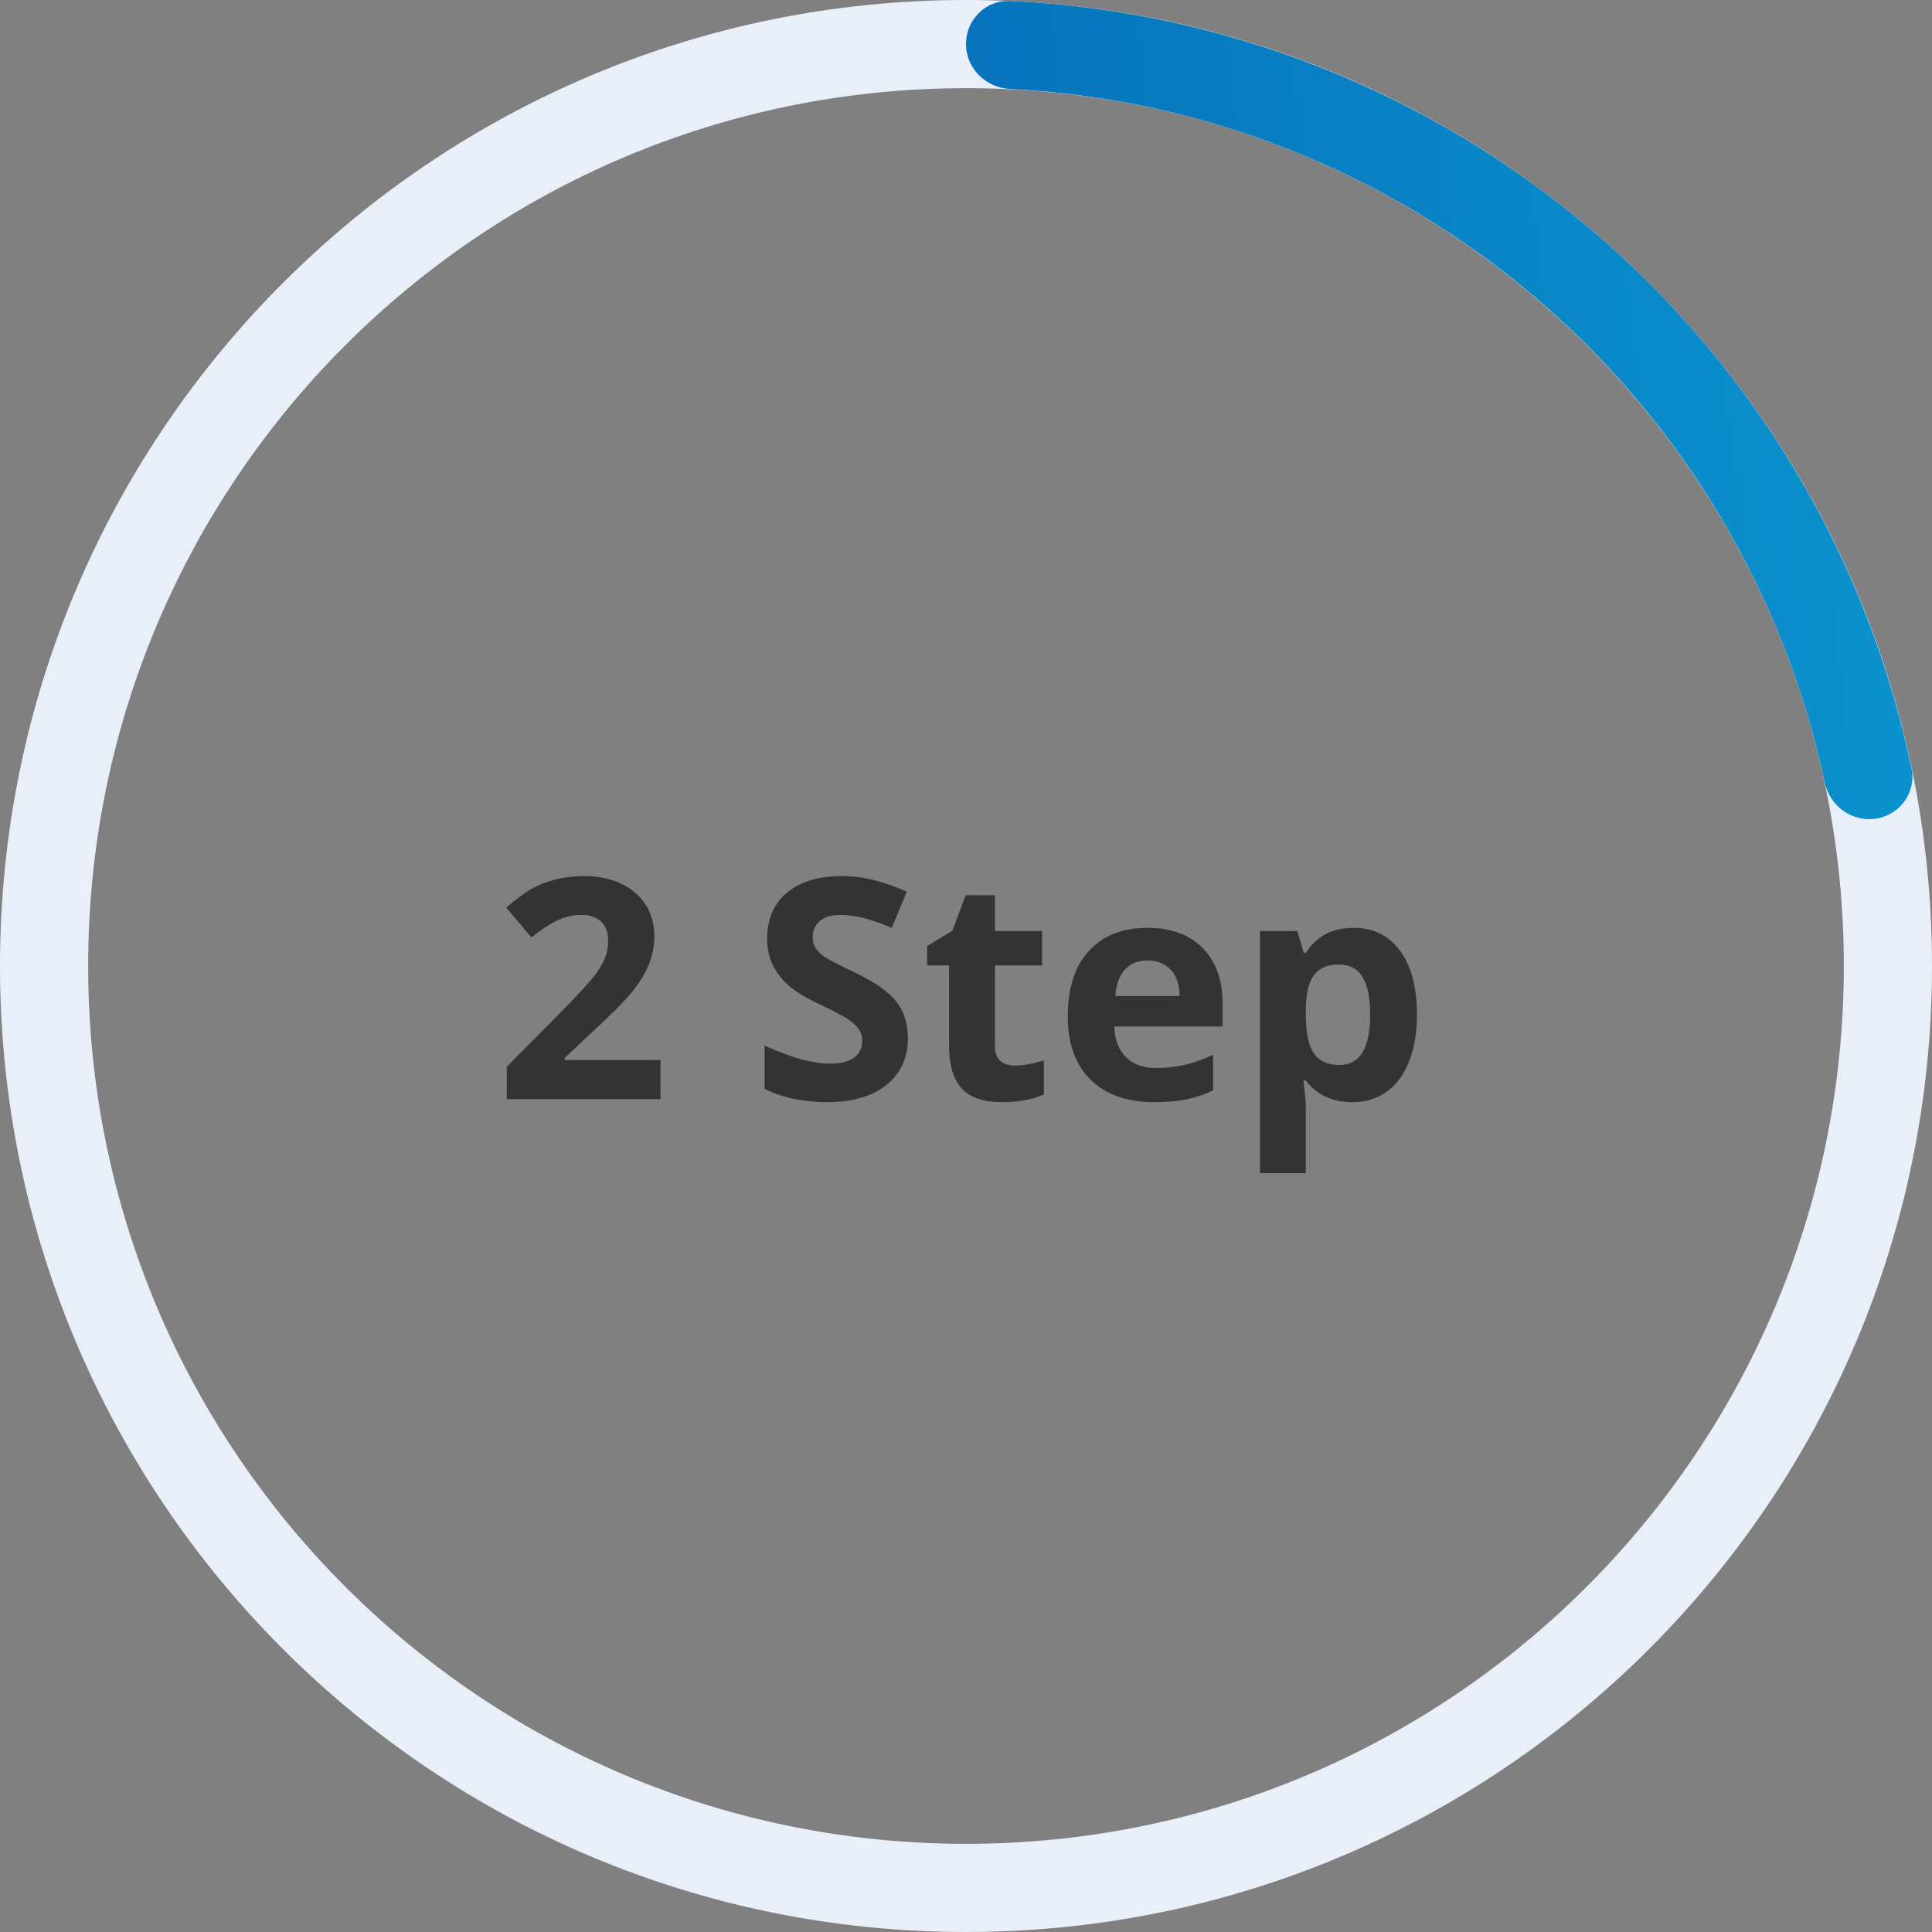 <?xml version="1.0" encoding="UTF-8"?> <svg xmlns="http://www.w3.org/2000/svg" width="138" height="138" viewBox="0 0 138 138" fill="none"><rect x="0" y="0" width="138" height="138" fill="#808080" stroke="none"/><path d="M47.179 78.51H36.2V76.2L40.143 72.215C41.31 71.019 42.073 70.192 42.431 69.733C42.789 69.268 43.047 68.838 43.204 68.444C43.362 68.05 43.44 67.642 43.44 67.22C43.44 66.59 43.265 66.12 42.914 65.812C42.57 65.505 42.108 65.351 41.528 65.351C40.92 65.351 40.329 65.49 39.756 65.769C39.183 66.049 38.585 66.446 37.962 66.962L36.157 64.824C36.931 64.165 37.572 63.7 38.08 63.428C38.589 63.156 39.144 62.948 39.745 62.805C40.347 62.654 41.02 62.579 41.765 62.579C42.746 62.579 43.612 62.758 44.364 63.116C45.116 63.474 45.7 63.976 46.115 64.62C46.531 65.265 46.738 66.002 46.738 66.833C46.738 67.556 46.609 68.237 46.352 68.874C46.101 69.504 45.707 70.152 45.17 70.818C44.64 71.484 43.702 72.433 42.355 73.665L40.336 75.566V75.717H47.179V78.51ZM64.85 74.148C64.85 75.566 64.338 76.684 63.313 77.5C62.297 78.316 60.879 78.725 59.06 78.725C57.384 78.725 55.901 78.409 54.612 77.779V74.686C55.672 75.158 56.567 75.491 57.298 75.685C58.035 75.878 58.709 75.975 59.317 75.975C60.048 75.975 60.606 75.835 60.993 75.556C61.387 75.276 61.584 74.861 61.584 74.31C61.584 74.002 61.498 73.73 61.326 73.493C61.154 73.25 60.9 73.017 60.563 72.795C60.234 72.573 59.557 72.218 58.533 71.731C57.574 71.28 56.854 70.847 56.374 70.432C55.894 70.016 55.511 69.533 55.225 68.981C54.938 68.43 54.795 67.785 54.795 67.048C54.795 65.659 55.264 64.566 56.202 63.772C57.148 62.977 58.451 62.579 60.112 62.579C60.929 62.579 61.706 62.676 62.443 62.869C63.188 63.062 63.965 63.335 64.774 63.685L63.7 66.274C62.862 65.931 62.168 65.691 61.616 65.555C61.072 65.419 60.535 65.351 60.005 65.351C59.375 65.351 58.891 65.497 58.555 65.791C58.218 66.085 58.05 66.468 58.05 66.94C58.05 67.234 58.118 67.492 58.254 67.714C58.39 67.929 58.605 68.14 58.898 68.348C59.199 68.548 59.905 68.913 61.015 69.443C62.483 70.145 63.489 70.851 64.033 71.56C64.578 72.261 64.85 73.124 64.85 74.148ZM72.498 76.114C73.071 76.114 73.758 75.989 74.561 75.738V78.177C73.744 78.542 72.742 78.725 71.553 78.725C70.242 78.725 69.286 78.395 68.685 77.736C68.09 77.07 67.793 76.075 67.793 74.75V68.96H66.225V67.574L68.029 66.478L68.975 63.943H71.069V66.5H74.432V68.96H71.069V74.75C71.069 75.216 71.198 75.559 71.456 75.781C71.721 76.003 72.068 76.114 72.498 76.114ZM81.973 68.606C81.278 68.606 80.734 68.828 80.34 69.272C79.946 69.708 79.72 70.331 79.663 71.141H84.261C84.246 70.331 84.035 69.708 83.627 69.272C83.219 68.828 82.667 68.606 81.973 68.606ZM82.435 78.725C80.501 78.725 78.99 78.191 77.901 77.124C76.813 76.057 76.269 74.546 76.269 72.591C76.269 70.579 76.77 69.024 77.772 67.929C78.782 66.826 80.175 66.274 81.951 66.274C83.648 66.274 84.97 66.758 85.915 67.725C86.86 68.691 87.333 70.027 87.333 71.731V73.321H79.588C79.624 74.252 79.899 74.979 80.415 75.502C80.931 76.025 81.654 76.286 82.585 76.286C83.308 76.286 83.992 76.211 84.637 76.061C85.281 75.91 85.954 75.67 86.656 75.341V77.876C86.083 78.162 85.471 78.374 84.819 78.51C84.168 78.653 83.373 78.725 82.435 78.725ZM96.593 78.725C95.182 78.725 94.076 78.213 93.273 77.189H93.102C93.216 78.191 93.273 78.771 93.273 78.929V83.795H89.997V66.5H92.661L93.123 68.058H93.273C94.04 66.869 95.175 66.274 96.679 66.274C98.097 66.274 99.207 66.822 100.009 67.918C100.811 69.014 101.212 70.535 101.212 72.483C101.212 73.765 101.022 74.879 100.643 75.824C100.27 76.769 99.737 77.489 99.042 77.983C98.347 78.478 97.531 78.725 96.593 78.725ZM95.626 68.895C94.817 68.895 94.226 69.146 93.853 69.647C93.481 70.142 93.288 70.962 93.273 72.107V72.462C93.273 73.751 93.463 74.675 93.843 75.233C94.23 75.792 94.838 76.071 95.669 76.071C97.137 76.071 97.871 74.861 97.871 72.44C97.871 71.259 97.689 70.374 97.323 69.787C96.965 69.193 96.399 68.895 95.626 68.895Z" fill="#333333"></path><path d="M138 69C138 107.108 107.108 138 69 138C30.892 138 0 107.108 0 69C0 30.892 30.892 0 69 0C107.108 0 138 30.892 138 69ZM6.298 69C6.298 103.629 34.371 131.702 69 131.702C103.629 131.702 131.702 103.629 131.702 69C131.702 34.371 103.629 6.298 69 6.298C34.371 6.298 6.298 34.371 6.298 69Z" fill="#E9EFF8"></path><path d="M69 3.139C69 1.405 70.406 -0.007 72.138 0.071C87.403 0.766 102.04 6.513 113.721 16.455C125.403 26.397 133.415 39.928 136.541 54.885C136.896 56.582 135.726 58.196 134.015 58.473V58.473C132.303 58.75 130.699 57.585 130.337 55.89C127.455 42.404 120.199 30.211 109.653 21.235C99.107 12.259 85.911 7.045 72.138 6.356C70.406 6.269 69 4.872 69 3.139V3.139Z" fill="url(#paint0_linear_261_6891)"></path><defs><linearGradient id="paint0_linear_261_6891" x1="1.772" y1="140.677" x2="150.744" y2="125.556" gradientUnits="userSpaceOnUse"><stop stop-color="#004CA6"></stop><stop offset="1" stop-color="#0C95CF"></stop></linearGradient></defs></svg> 